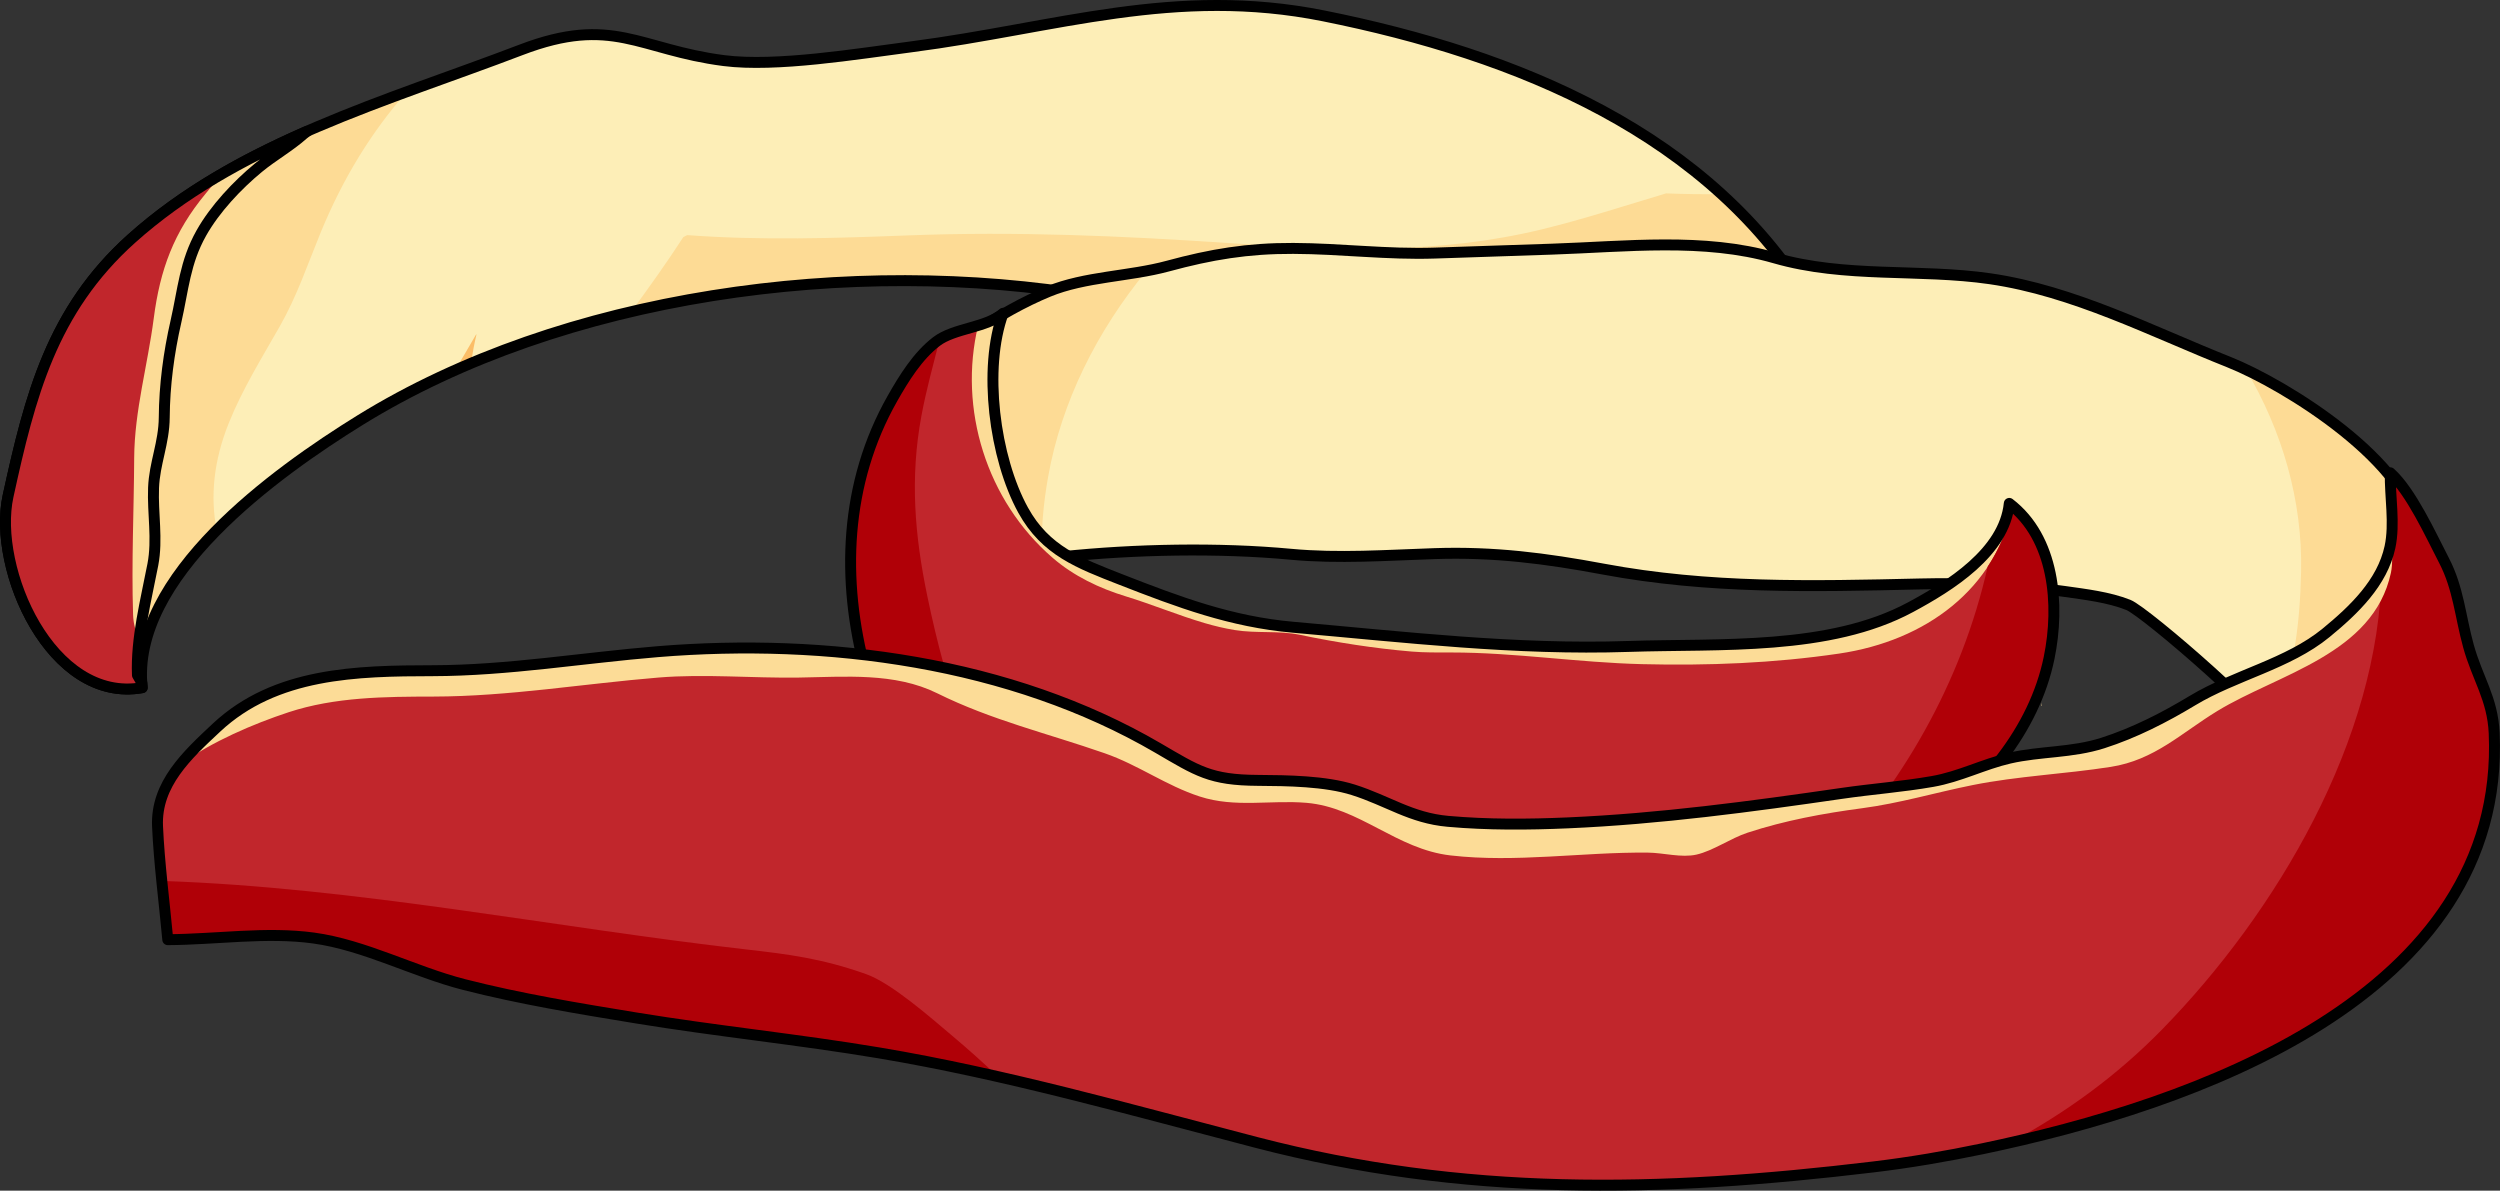 <?xml version="1.0" encoding="utf-8"?>
<!-- Generator: Adobe Illustrator 16.0.0, SVG Export Plug-In . SVG Version: 6.00 Build 0)  -->
<!DOCTYPE svg PUBLIC "-//W3C//DTD SVG 1.1//EN" "http://www.w3.org/Graphics/SVG/1.1/DTD/svg11.dtd">
<svg version="1.1" id="Layer_1" xmlns="http://www.w3.org/2000/svg" xmlns:xlink="http://www.w3.org/1999/xlink" x="0px" y="0px"
	 width="303.871px" height="144.721px" viewBox="0 0 303.871 144.721" enable-background="new 0 0 303.871 144.721"
	 xml:space="preserve">
<rect x="0" y="0" width="303.871" height="144.721" fill="#333333" stroke="none"/>
<g>
	<g>
		<path fill="#FDEEB7" d="M63.311,6.068C74.488,1.797,77.647,6.04,87.989,7.366c6.353,0.816,16.201-0.818,22.792-1.676
			c17.621-2.29,32.025-7.393,50.123-3.755c23.321,4.686,47.195,14.239,59.618,35.538c-11.792-5.092-30.336,1.015-42.572,2.682
			c-6.802,0.928-14.795,1.685-22.092,1.45c-8.686-0.278-14.729-4.189-23.018-5.601c-29.275-4.975-64.376-0.216-89.088,15.074
			c-10.27,6.354-27.94,19.05-26.468,32.508C6.228,85.549-0.959,69.158,0.981,60.297c2.668-12.187,5.294-22.583,15-31.287
			C29.129,17.215,47.164,12.242,63.311,6.068z"/>
		<path fill="#FBBD67" d="M57.285,44.155c0.004-0.043,0.004-0.083,0.009-0.126c0.139-1.162,0.365-2.291,0.629-3.406
			c-0.028,0.026-0.056,0.055-0.084,0.081c-0.826,1.442-1.676,2.871-2.521,4.301C55.968,44.715,56.625,44.433,57.285,44.155z"/>
		<path fill="#FDDB95" d="M26.341,64.444c-0.82-4.123-0.345-8.504,1.462-13.007c1.666-4.147,4.002-7.899,6.204-11.771
			c2.098-3.688,3.349-7.449,4.949-11.354c2.749-6.698,6.23-12.322,10.499-17.163c-12.007,4.414-24.008,9.368-33.475,17.86
			c-9.706,8.704-12.332,19.101-15,31.287c-1.94,8.86,5.247,25.252,16.304,23.289C16.539,76.767,20.71,70.146,26.341,64.444z"/>
		<path fill="#FDDB95" d="M209.267,23.614c-2.251,0.009-4.504-0.021-6.76-0.108c-5.009,1.495-9.989,3.128-15.067,4.364
			c-12.693,3.085-25.186,2.547-38.118,1.673c-13.001-0.879-25.863-1.433-38.893-0.933c-9.002,0.345-17.967,0.634-26.904-0.033
			c-0.155,0.082-0.313,0.159-0.468,0.242c-2.007,3.088-4.148,6.1-6.335,9.07c18.437-4.33,38.35-4.904,56.118-1.885
			c8.288,1.411,14.332,5.322,23.018,5.601c7.297,0.234,15.29-0.522,22.092-1.45c12.236-1.667,30.78-7.773,42.572-2.682
			C217.421,32.157,213.608,27.573,209.267,23.614z"/>
		
			<path fill="none" stroke="#000000" stroke-width="1.33" stroke-linecap="round" stroke-linejoin="round" stroke-miterlimit="10" d="
			M63.311,6.068C74.488,1.797,77.647,6.04,87.989,7.366c6.353,0.816,16.201-0.818,22.792-1.676
			c17.621-2.29,32.025-7.393,50.123-3.755c23.321,4.686,47.195,14.239,59.618,35.538c-11.792-5.092-30.336,1.015-42.572,2.682
			c-6.802,0.928-14.795,1.685-22.092,1.45c-8.686-0.278-14.729-4.189-23.018-5.601c-29.275-4.975-64.376-0.216-89.088,15.074
			c-10.27,6.354-27.94,19.05-26.468,32.508C6.228,85.549-0.959,69.158,0.981,60.297c2.668-12.187,5.294-22.583,15-31.287
			C29.129,17.215,47.164,12.242,63.311,6.068z"/>
		<path fill="#FCDC97" d="M15.981,29.01c-9.706,8.704-12.332,19.101-15,31.287c-1.94,8.86,5.247,25.252,16.304,23.289
			c-0.021-0.196-0.024-0.39-0.04-0.583l-0.539-0.94c-0.189-4.396,1.047-9.149,1.872-13.435c0.595-3.096-0.037-6.194,0.086-9.341
			c0.114-2.984,1.276-5.432,1.3-8.548c0.028-3.895,0.55-7.845,1.421-11.655c0.885-3.874,1.084-7.207,3.089-10.763
			c1.654-2.937,4.357-5.807,6.935-7.934c1.765-1.455,3.762-2.561,5.478-4.085c0.119-0.106,0.277-0.225,0.445-0.348
			C29.598,19.342,22.233,23.401,15.981,29.01z"/>
		<path fill="#C1262C" d="M16.706,82.063c-0.062-1.436,0.037-2.911,0.217-4.395c-0.444-0.863-0.711-1.856-0.747-2.968
			c-0.204-6.356,0.103-12.695,0.135-19.052c0.031-5.693,1.646-11.307,2.375-16.942c0.771-5.963,2.444-10.496,6.297-15.154
			c0.653-0.79,1.297-1.582,1.942-2.372c-3.891,2.256-7.582,4.813-10.943,7.83c-9.706,8.704-12.332,19.101-15,31.287
			c-1.94,8.86,5.247,25.252,16.304,23.289c-0.021-0.196-0.024-0.39-0.04-0.583L16.706,82.063z"/>
		
			<path fill="none" stroke="#000000" stroke-width="1.33" stroke-linecap="round" stroke-linejoin="round" stroke-miterlimit="10" d="
			M15.981,29.01c-9.706,8.704-12.332,19.101-15,31.287c-1.94,8.86,5.247,25.252,16.304,23.289c-0.021-0.196-0.024-0.39-0.04-0.583
			l-0.539-0.94c-0.189-4.396,1.047-9.149,1.872-13.435c0.595-3.096-0.037-6.194,0.086-9.341c0.114-2.984,1.276-5.432,1.3-8.548
			c0.028-3.895,0.55-7.845,1.421-11.655c0.885-3.874,1.084-7.207,3.089-10.763c1.654-2.937,4.357-5.807,6.935-7.934
			c1.765-1.455,3.762-2.561,5.478-4.085c0.119-0.106,0.277-0.225,0.445-0.348C29.598,19.342,22.233,23.401,15.981,29.01z"/>
	</g>
	<g>
		<g>
			<path fill="#FCDC97" d="M248.188,85.795c-0.005-0.137-0.018-0.258-0.023-0.394c-0.007,0.137-0.023,0.27-0.036,0.403
				L248.188,85.795z"/>
		</g>
		<g>
			<path fill="#FDEEB7" d="M293.923,65.178c-0.655-8.898-16.214-18.467-22.999-21.164c-9.422-3.744-18.89-8.66-29.029-10.132
				c-8.599-1.248-17.612-0.054-26.196-2.536c-8.601-2.487-18.04-1.363-27.052-1.062c-4.741,0.159-9.482,0.318-14.221,0.477
				c-5.836,0.196-11.43-0.546-17.231-0.567c-5.543-0.022-9.99,0.723-15.251,2.152c-4.653,1.264-10.079,1.263-14.506,3.092
				c-5.902,2.436-12.891,7.139-17.088,11.99c-3.632,4.197-4.829,10.793-5.418,16.238c-0.49,4.534-1.995,14.169,1.456,17.851
				c6.552-6.988,12.269-12.748,22.64-13.837c8.906-0.933,19.081-1.132,27.904-0.307c5.781,0.541,11.624,0.113,17.456-0.081
				c7.173-0.241,13.491,0.571,20.506,1.884c12.782,2.39,25.242,2.118,38.508,1.802c5.798-0.14,11.803,0.087,17.517,0.908
				c2.581,0.369,5.385,0.693,7.779,1.642c2.087,0.828,18.438,14.956,18.48,17.287"/>
			<path fill="#FDDB95" d="M127.409,57.898c1.615-9.057,5.938-17.681,11.945-24.98c-3.995,0.743-8.288,1.021-11.916,2.521
				c-5.902,2.436-12.891,7.139-17.088,11.99c-3.632,4.197-4.829,10.793-5.418,16.238c-0.49,4.534-1.995,14.169,1.456,17.851
				c6.04-6.442,11.379-11.83,20.3-13.488C126.484,64.712,126.812,61.241,127.409,57.898z"/>
			<path fill="#FDDB95" d="M272.987,44.92c4.392,7.405,6.892,15.892,6.708,24.58c-0.136,6.399-0.934,13.495-3.944,19.062
				c0.881,1.032,1.42,1.834,1.428,2.253l16.745-25.637C293.328,57.092,280.429,48.455,272.987,44.92z"/>
			
				<path fill="none" stroke="#000000" stroke-width="1.33" stroke-linecap="round" stroke-linejoin="round" stroke-miterlimit="10" d="
				M293.923,65.178c-0.655-8.898-16.214-18.467-22.999-21.164c-9.422-3.744-18.89-8.66-29.029-10.132
				c-8.599-1.248-17.612-0.054-26.196-2.536c-8.601-2.487-18.04-1.363-27.052-1.062c-4.741,0.159-9.482,0.318-14.221,0.477
				c-5.836,0.196-11.43-0.546-17.231-0.567c-5.543-0.022-9.99,0.723-15.251,2.152c-4.653,1.264-10.079,1.263-14.506,3.092
				c-5.902,2.436-12.891,7.139-17.088,11.99c-3.632,4.197-4.829,10.793-5.418,16.238c-0.49,4.534-1.995,14.169,1.456,17.851
				c6.552-6.988,12.269-12.748,22.64-13.837c8.906-0.933,19.081-1.132,27.904-0.307c5.781,0.541,11.624,0.113,17.456-0.081
				c7.173-0.241,13.491,0.571,20.506,1.884c12.782,2.39,25.242,2.118,38.508,1.802c5.798-0.14,11.803,0.087,17.517,0.908
				c2.581,0.369,5.385,0.693,7.779,1.642c2.087,0.828,18.438,14.956,18.48,17.287"/>
		</g>
		<g>
			<path fill="#FCDC97" d="M121.93,38.079c-2.455,6.694-1.072,17.57,2.431,23.932c2.72,4.938,6.804,6.446,11.878,8.43
				c7.055,2.754,13.389,5.138,20.955,5.801c13.526,1.184,27.049,2.79,40.709,2.333c11.171-0.374,24.432,0.548,34.312-4.768
				c4.755-2.557,11.419-6.685,12.009-12.619c5.485,4.201,6.176,12.292,4.841,18.78c-1.806,8.778-8.168,16.347-15.571,21.209
				c-5.181,3.4-11.461,4.587-17.504,5.76c-8.521,1.654-16.791,2.175-25.479,2.467c-17.124,0.573-35.157,2.84-52.153,0.71
				c-3.24-0.407-6.974-0.581-10.11-1.448c-2.731-0.756-5.233-2.574-7.792-3.881c-3.733-1.908-5.753-4.546-8.121-8.065
				c-3.407-5.063-5.6-9.471-7.116-15.101c-2.996-11.139-2.582-22.886,3.247-33.172c1.388-2.447,3.083-5.203,5.372-6.945
				C115.985,39.865,119.952,39.837,121.93,38.079"/>
			<path fill="#C1262C" d="M244.646,61.548c-2.095,9.986-10.48,16.333-21.121,17.896c-7.918,1.169-15.954,1.479-23.949,1.282
				c-7.762-0.191-15.447-1.417-23.166-1.418c-1.623,0-3.236,0.021-4.854-0.115c-4.486-0.381-9.151-1.111-13.552-2.03
				c-2.55-0.533-5.309-0.153-7.934-0.584c-1.233-0.202-2.44-0.49-3.64-0.842c-3.221-0.946-6.348-2.259-9.566-3.243
				c-3.238-0.989-6.336-2.462-8.913-4.688c-8.069-6.966-11.488-18.125-9.061-28.251c-1.789,0.552-3.753,0.955-5.054,1.945
				c-2.289,1.742-3.984,4.498-5.372,6.945c-5.829,10.286-6.243,22.033-3.247,33.172c1.517,5.63,3.709,10.037,7.116,15.101
				c2.368,3.52,4.388,6.157,8.121,8.065c2.559,1.307,5.061,3.125,7.792,3.881c3.137,0.867,6.87,1.041,10.11,1.448
				c16.996,2.13,35.029-0.137,52.153-0.71c8.688-0.292,16.958-0.813,25.479-2.467c6.043-1.173,12.323-2.359,17.504-5.76
				c7.403-4.862,13.766-12.431,15.571-21.209C250.363,73.655,249.731,65.836,244.646,61.548z"/>
			<path fill="#B00007" d="M244.646,61.548c-0.57,2.72-1.622,5.159-3.044,7.315c-3.189,14.161-10.454,26.678-20.294,36.979
				c4.296-0.969,8.517-2.26,12.185-4.667c7.403-4.862,13.766-12.431,15.571-21.209C250.363,73.655,249.731,65.836,244.646,61.548z"
				/>
			<path fill="#B00007" d="M125.485,104.369c-6.8-9.04-10.482-20.896-12.762-31.865c-1.55-7.464-2.127-14.394-0.728-21.948
				c0.583-3.145,1.437-6.222,2.229-9.314c-0.133,0.084-0.267,0.167-0.389,0.26c-2.289,1.742-3.984,4.498-5.372,6.945
				c-5.829,10.286-6.243,22.033-3.247,33.172c1.517,5.63,3.709,10.037,7.116,15.101c2.368,3.52,4.388,6.157,8.121,8.065
				c2.559,1.307,5.061,3.125,7.792,3.881c0.821,0.228,1.685,0.404,2.568,0.554C128.712,107.911,126.858,106.195,125.485,104.369z"/>
			
				<path fill="none" stroke="#000000" stroke-width="1.33" stroke-linecap="round" stroke-linejoin="round" stroke-miterlimit="10" d="
				M121.93,38.079c-2.455,6.694-1.072,17.57,2.431,23.932c2.72,4.938,6.804,6.446,11.878,8.43
				c7.055,2.754,13.389,5.138,20.955,5.801c13.526,1.184,27.049,2.79,40.709,2.333c11.171-0.374,24.432,0.548,34.312-4.768
				c4.755-2.557,11.419-6.685,12.009-12.619c5.485,4.201,6.176,12.292,4.841,18.78c-1.806,8.778-8.168,16.347-15.571,21.209
				c-5.181,3.4-11.461,4.587-17.504,5.76c-8.521,1.654-16.791,2.175-25.479,2.467c-17.124,0.573-35.157,2.84-52.153,0.71
				c-3.24-0.407-6.974-0.581-10.11-1.448c-2.731-0.756-5.233-2.574-7.792-3.881c-3.733-1.908-5.753-4.546-8.121-8.065
				c-3.407-5.063-5.6-9.471-7.116-15.101c-2.996-11.139-2.582-22.886,3.247-33.172c1.388-2.447,3.083-5.203,5.372-6.945
				C115.985,39.865,119.952,39.837,121.93,38.079"/>
		</g>
		<path fill="#C1262C" d="M79.946,79.209c20.553-1.69,42.887,1.253,60.778,11.695c4.826,2.816,6.381,3.915,12.167,3.949
			c3.584,0.022,8.208,0.077,11.59,1.146c4.191,1.323,7.01,3.434,11.525,3.833c4.855,0.431,9.699,0.398,14.575,0.186
			c11.157-0.488,22.241-1.979,33.285-3.585c3.67-0.534,7.376-0.807,11.03-1.448c3.295-0.575,6.216-2.112,9.356-2.832
			c3.753-0.863,7.575-0.632,11.352-1.844c3.836-1.232,7.444-3.078,10.887-5.153c5.142-3.1,11.615-4.445,16.232-8.229
			c3.416-2.8,6.837-6.093,7.775-10.427c0.617-2.858-0.015-6.083,0.038-9.031c2.538,2.303,4.894,7.497,6.545,10.683
			c1.736,3.348,1.962,6.766,2.953,10.362c1.087,3.943,2.943,6.375,3.131,10.591c1.426,32.166-36.784,45.219-62.203,50.526
			c-4.371,0.914-8.778,1.669-13.21,2.202c-26.232,3.156-49.813,3.594-75.03-2.967c-15.339-3.99-30.554-8.321-45.896-10.892
			c-9.8-1.643-19.706-2.635-29.515-4.245c-6.988-1.146-14.056-2.304-20.92-4.063c-6.06-1.553-12.076-4.799-18.262-5.649
			c-5.756-0.792-11.902,0.172-17.734,0.199c-0.419-4.538-1.05-9.328-1.246-13.777c-0.224-5.142,3.595-8.659,7.181-12.012
			c7.161-6.688,17.026-6.887,26.271-6.904C61.746,81.503,70.833,79.958,79.946,79.209z"/>
		<path fill="#B00007" d="M115.866,126.003c-2.882-2.427-7.511-6.511-10.604-7.605c-5.429-1.921-9.484-2.415-14.615-3.001
			c-23.607-2.699-47.154-7.521-70.977-8.322c0.24,2.394,0.511,4.8,0.727,7.141c5.832-0.027,11.979-0.991,17.734-0.199
			c6.186,0.851,12.202,4.097,18.262,5.649c6.864,1.76,13.932,2.917,20.92,4.063c9.809,1.61,19.715,2.603,29.515,4.245
			c4.835,0.81,9.656,1.8,14.475,2.894C119.552,129.21,117.746,127.586,115.866,126.003z"/>
		<path fill="#B00007" d="M303.167,89.104c-0.188-4.216-2.044-6.647-3.131-10.591c-0.991-3.597-1.217-7.015-2.953-10.362
			c-1.651-3.186-4.007-8.38-6.545-10.683c-0.053,2.948,0.579,6.173-0.038,9.031c-0.215,0.99-0.571,1.921-1.017,2.81
			c-0.248,20.605-12.884,41.695-26.656,55.791c-5.542,5.672-11.723,10.144-18.475,13.788
			C269.635,133.146,304.53,119.873,303.167,89.104z"/>
		<g>
			<path fill="#FCDC97" d="M290.621,57.55c-0.027-0.025-0.056-0.058-0.083-0.082c-0.003,0.205,0.002,0.413,0.005,0.618
				C290.564,57.904,290.591,57.726,290.621,57.55z"/>
			<path fill="#FCDC97" d="M35.064,86.576c5.657-1.866,11.749-1.898,17.644-1.909c9.143-0.019,18.231-1.563,27.344-2.313
				c5.614-0.46,11.405,0.089,17.052,0.004c5.572-0.084,11.651-0.649,16.814,1.909c6.593,3.267,13.331,4.847,20.352,7.289
				c4.125,1.436,7.466,3.934,11.563,5.261c4.323,1.402,8.612,0.396,12.977,0.767c6.433,0.544,10.944,5.645,17.508,6.393
				c7.963,0.91,15.993-0.417,23.969-0.343c1.925,0.018,4.09,0.658,5.929,0.239c2.012-0.46,4.156-1.99,6.186-2.657
				c4.508-1.481,9.231-2.354,13.929-2.976c4.594-0.607,8.924-1.909,13.436-2.813c5.508-1.105,11.226-1.341,16.785-2.212
				c5.346-0.833,8.6-4.14,12.975-6.801c7.421-4.517,18.943-6.89,21.081-16.771c0.228-1.057,0.174-2.549,0.069-4.208
				c-0.042,0.359-0.099,0.714-0.175,1.063c-0.938,4.334-4.359,7.627-7.775,10.427c-4.617,3.784-11.091,5.13-16.232,8.229
				c-3.442,2.075-7.051,3.921-10.887,5.153c-3.776,1.212-7.599,0.98-11.352,1.844c-3.141,0.72-6.062,2.257-9.356,2.832
				c-3.654,0.642-7.36,0.914-11.03,1.448c-11.044,1.606-22.128,3.097-33.285,3.585c-4.876,0.213-9.72,0.245-14.575-0.186
				c-4.516-0.399-7.334-2.51-11.525-3.833c-3.382-1.068-8.006-1.123-11.59-1.146c-5.786-0.034-7.341-1.133-12.167-3.949
				c-17.892-10.442-40.226-13.386-60.778-11.695c-9.112,0.749-18.2,2.294-27.344,2.313c-9.244,0.018-19.109,0.216-26.271,6.904
				c-1.518,1.416-3.071,2.865-4.348,4.453C25.745,90.137,30.794,87.988,35.064,86.576z"/>
		</g>
		
			<path fill="none" stroke="#000000" stroke-width="1.33" stroke-linecap="round" stroke-linejoin="round" stroke-miterlimit="10" d="
			M79.946,79.209c20.553-1.69,42.887,1.253,60.778,11.695c4.826,2.816,6.381,3.915,12.167,3.949
			c3.584,0.022,8.208,0.077,11.59,1.146c4.191,1.323,7.01,3.434,11.525,3.833c4.855,0.431,9.699,0.398,14.575,0.186
			c11.157-0.488,22.241-1.979,33.285-3.585c3.67-0.534,7.376-0.807,11.03-1.448c3.295-0.575,6.216-2.112,9.356-2.832
			c3.753-0.863,7.575-0.632,11.352-1.844c3.836-1.232,7.444-3.078,10.887-5.153c5.142-3.1,11.615-4.445,16.232-8.229
			c3.416-2.8,6.837-6.093,7.775-10.427c0.617-2.858-0.015-6.083,0.038-9.031c2.538,2.303,4.894,7.497,6.545,10.683
			c1.736,3.348,1.962,6.766,2.953,10.362c1.087,3.943,2.943,6.375,3.131,10.591c1.426,32.166-36.784,45.219-62.203,50.526
			c-4.371,0.914-8.778,1.669-13.21,2.202c-26.232,3.156-49.813,3.594-75.03-2.967c-15.339-3.99-30.554-8.321-45.896-10.892
			c-9.8-1.643-19.706-2.635-29.515-4.245c-6.988-1.146-14.056-2.304-20.92-4.063c-6.06-1.553-12.076-4.799-18.262-5.649
			c-5.756-0.792-11.902,0.172-17.734,0.199c-0.419-4.538-1.05-9.328-1.246-13.777c-0.224-5.142,3.595-8.659,7.181-12.012
			c7.161-6.688,17.026-6.887,26.271-6.904C61.746,81.503,70.833,79.958,79.946,79.209z"/>
	</g>
</g>
</svg>
